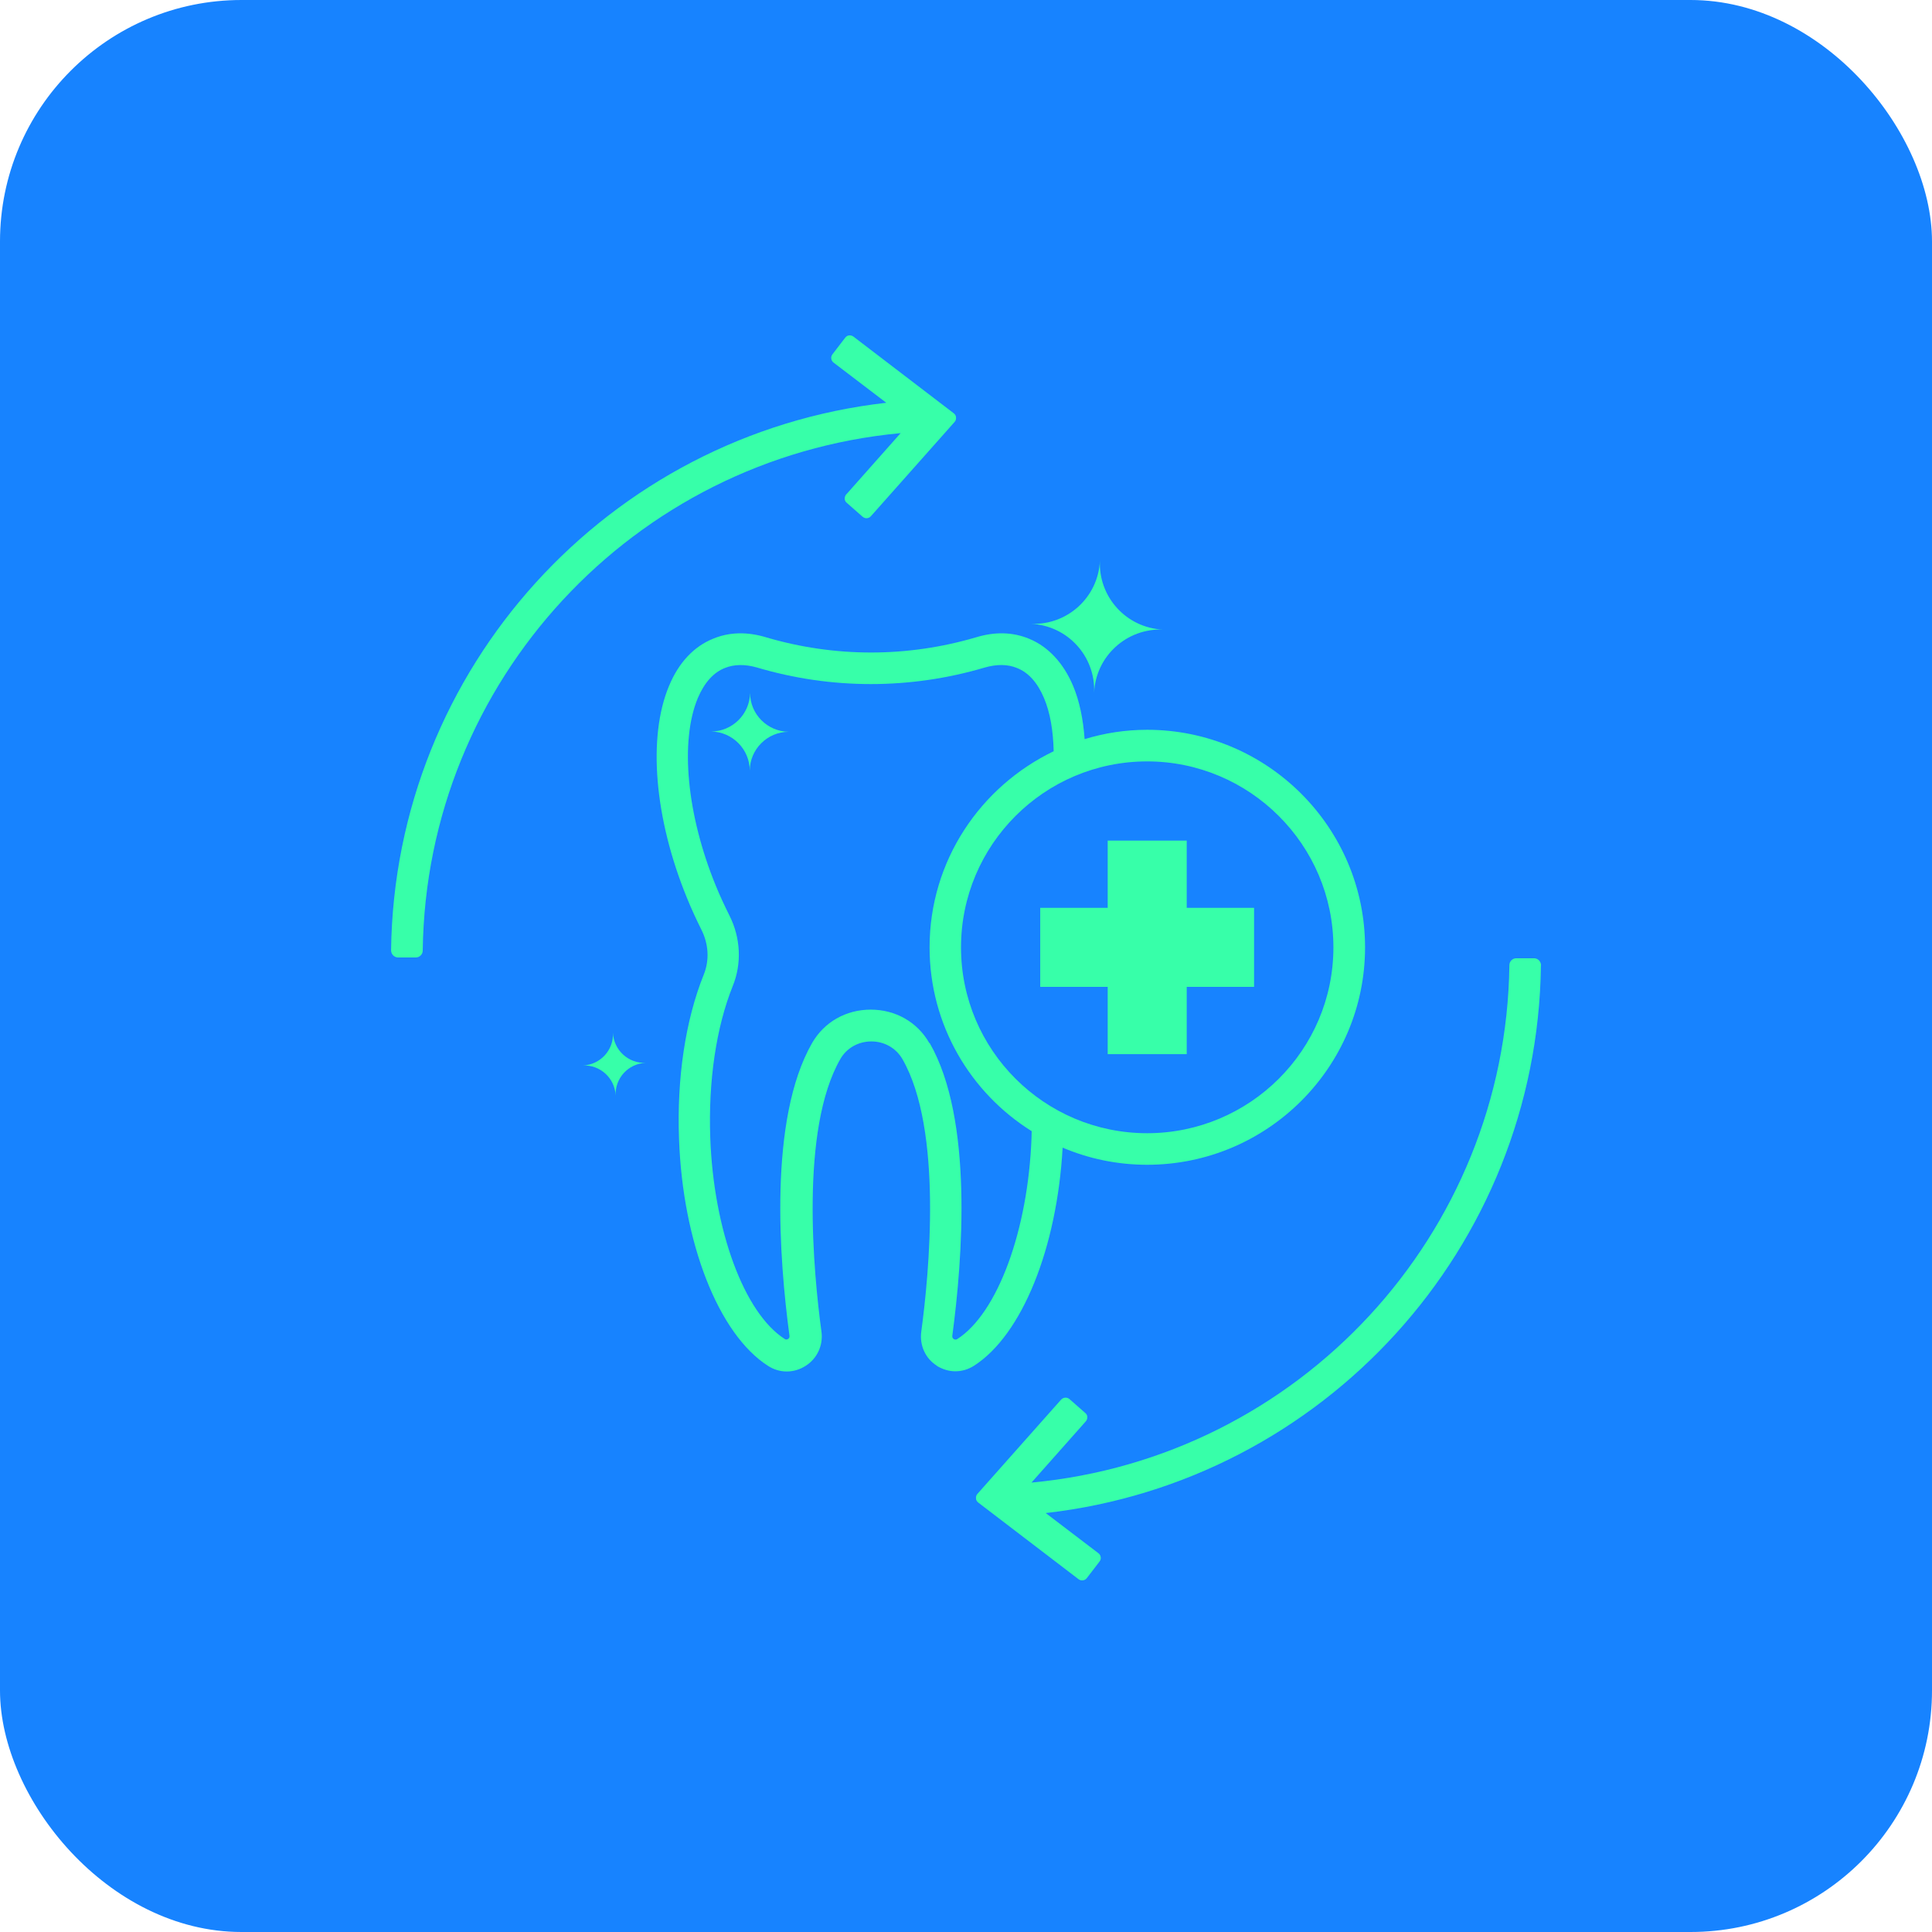 <?xml version="1.0" encoding="UTF-8"?> <svg xmlns="http://www.w3.org/2000/svg" width="160" height="160" viewBox="0 0 160 160" fill="none"><g clip-path="url(#clip0_656_25)"><rect width="160" height="160" rx="20" fill="#1783FF"></rect><path d="M77.559 113.101C78.048 113.398 78.578 113.564 79.107 113.564C79.662 113.564 80.191 113.408 80.67 113.101C84.644 110.548 87.538 103.359 88.002 95.041C90.16 95.957 92.52 96.461 95.001 96.461C104.955 96.461 113.048 88.38 113.048 78.457C113.048 68.533 104.955 60.438 95.001 60.438C93.206 60.438 91.466 60.71 89.823 61.213C89.707 59.577 89.399 58.056 88.87 56.803C88.068 54.895 86.792 53.54 85.219 52.896C83.877 52.342 82.405 52.302 80.832 52.78C75.138 54.457 69.138 54.457 63.444 52.78C61.871 52.302 60.383 52.342 59.057 52.896C57.459 53.54 56.203 54.88 55.407 56.803C53.627 61.042 54.191 67.758 56.879 74.334C57.242 75.236 57.656 76.127 58.079 76.978C58.684 78.166 58.765 79.515 58.286 80.703C56.773 84.454 56.042 89.272 56.234 94.327C56.541 102.936 59.511 110.504 63.606 113.116C64.559 113.735 65.749 113.735 66.717 113.116C67.67 112.512 68.174 111.429 68.033 110.307C67.373 105.458 66.228 93.551 69.596 87.701C70.111 86.8 71.079 86.246 72.163 86.246C73.247 86.246 74.2 86.8 74.73 87.701C78.098 93.551 76.949 105.473 76.293 110.307C76.152 111.429 76.641 112.522 77.609 113.116L77.559 113.101ZM95.002 63.056C103.493 63.056 110.427 69.964 110.427 78.457C110.427 86.951 103.508 93.848 95.002 93.848C86.495 93.848 79.587 86.95 79.587 78.457C79.587 69.963 86.495 63.056 95.002 63.056ZM76.964 86.382C75.97 84.64 74.16 83.613 72.108 83.613C70.055 83.613 68.25 84.645 67.252 86.382C63.636 92.696 64.529 104.286 65.381 110.625C65.396 110.741 65.356 110.832 65.25 110.897C65.109 110.973 65.003 110.912 64.978 110.882C61.634 108.742 59.093 101.885 58.821 94.217C58.654 89.524 59.31 85.079 60.681 81.665C61.443 79.797 61.342 77.657 60.399 75.799C60.001 74.999 59.612 74.173 59.274 73.338C56.874 67.472 56.294 61.39 57.792 57.805C58.337 56.531 59.083 55.691 60.036 55.318C60.797 55.011 61.69 54.996 62.683 55.278C68.855 57.11 75.386 57.11 81.568 55.278C82.561 54.996 83.454 55.006 84.215 55.318C85.168 55.691 85.92 56.531 86.459 57.805C86.974 59.019 87.221 60.524 87.261 62.215C81.195 65.131 76.984 71.288 76.984 78.458C76.984 84.877 80.368 90.511 85.441 93.679C85.426 93.86 85.441 94.026 85.426 94.222C85.143 101.89 82.612 108.762 79.269 110.902C79.244 110.917 79.128 110.977 78.996 110.902C78.896 110.836 78.855 110.746 78.865 110.63C79.718 104.276 80.61 92.686 76.995 86.387L76.964 86.382Z" fill="#37FFA9"></path><path d="M62.118 57.382C62.093 59.15 60.646 60.579 58.891 60.579C60.661 60.605 62.093 62.06 62.093 63.827C62.093 62.06 63.541 60.605 65.32 60.605C63.55 60.579 62.118 59.15 62.118 57.382Z" fill="#37FFA9"></path><path d="M48.272 88.24C49.704 88.174 50.919 89.282 50.985 90.727C50.919 89.297 52.029 88.083 53.476 88.018C52.044 88.083 50.829 86.976 50.763 85.531C50.829 86.961 49.719 88.174 48.272 88.24Z" fill="#37FFA9"></path><path d="M90.61 57.372C90.741 54.341 93.308 52.01 96.328 52.141C93.293 52.01 90.958 49.447 91.089 46.432C90.958 49.463 88.391 51.794 85.371 51.663C88.406 51.794 90.741 54.356 90.61 57.372Z" fill="#37FFA9"></path><path d="M91.734 87.299H98.28V81.73H103.857V75.185H98.28V69.617H91.734V75.185H86.147V81.73H91.734V87.299Z" fill="#37FFA9"></path><path d="M127.623 79.952C127.623 79.63 127.366 79.358 127.043 79.358H125.571C125.263 79.358 125.001 79.615 125.001 79.927C124.718 102.261 107.558 120.718 85.422 122.782L89.915 117.717C90.005 117.617 90.046 117.496 90.046 117.355C90.046 117.224 89.98 117.098 89.879 117.018L88.573 115.87C88.367 115.688 88.059 115.714 87.877 115.91L80.944 123.719C80.853 123.82 80.813 123.95 80.828 124.091C80.828 124.232 80.903 124.348 81.019 124.439L89.32 130.783C89.41 130.848 89.511 130.883 89.617 130.883C89.758 130.883 89.915 130.818 90.005 130.692L91.064 129.312C91.14 129.212 91.18 129.081 91.155 128.95C91.14 128.819 91.064 128.703 90.963 128.628L86.602 125.305C109.616 122.687 127.316 103.328 127.614 79.962L127.623 79.952Z" fill="#37FFA9"></path><path d="M70.086 40.938C69.995 41.039 69.955 41.16 69.955 41.301C69.955 41.432 70.02 41.558 70.121 41.638L71.427 42.786C71.518 42.862 71.634 42.917 71.75 42.917C71.891 42.917 72.022 42.867 72.123 42.751L79.057 34.942C79.147 34.841 79.188 34.71 79.173 34.569C79.173 34.428 79.097 34.313 78.981 34.222L70.681 27.878C70.459 27.712 70.151 27.747 69.995 27.969L68.936 29.348C68.861 29.449 68.82 29.58 68.845 29.711C68.861 29.842 68.936 29.958 69.037 30.033L73.399 33.356C50.385 35.974 32.685 55.333 32.387 78.699C32.387 79.021 32.644 79.293 32.967 79.293H34.439C34.747 79.293 35.009 79.037 35.009 78.724C35.291 56.39 52.452 37.934 74.588 35.869L70.095 40.934L70.086 40.938Z" fill="#37FFA9"></path></g><defs><clipPath id="clip0_656_25"><rect width="160" height="160" rx="20" fill="white"></rect></clipPath></defs></svg> 